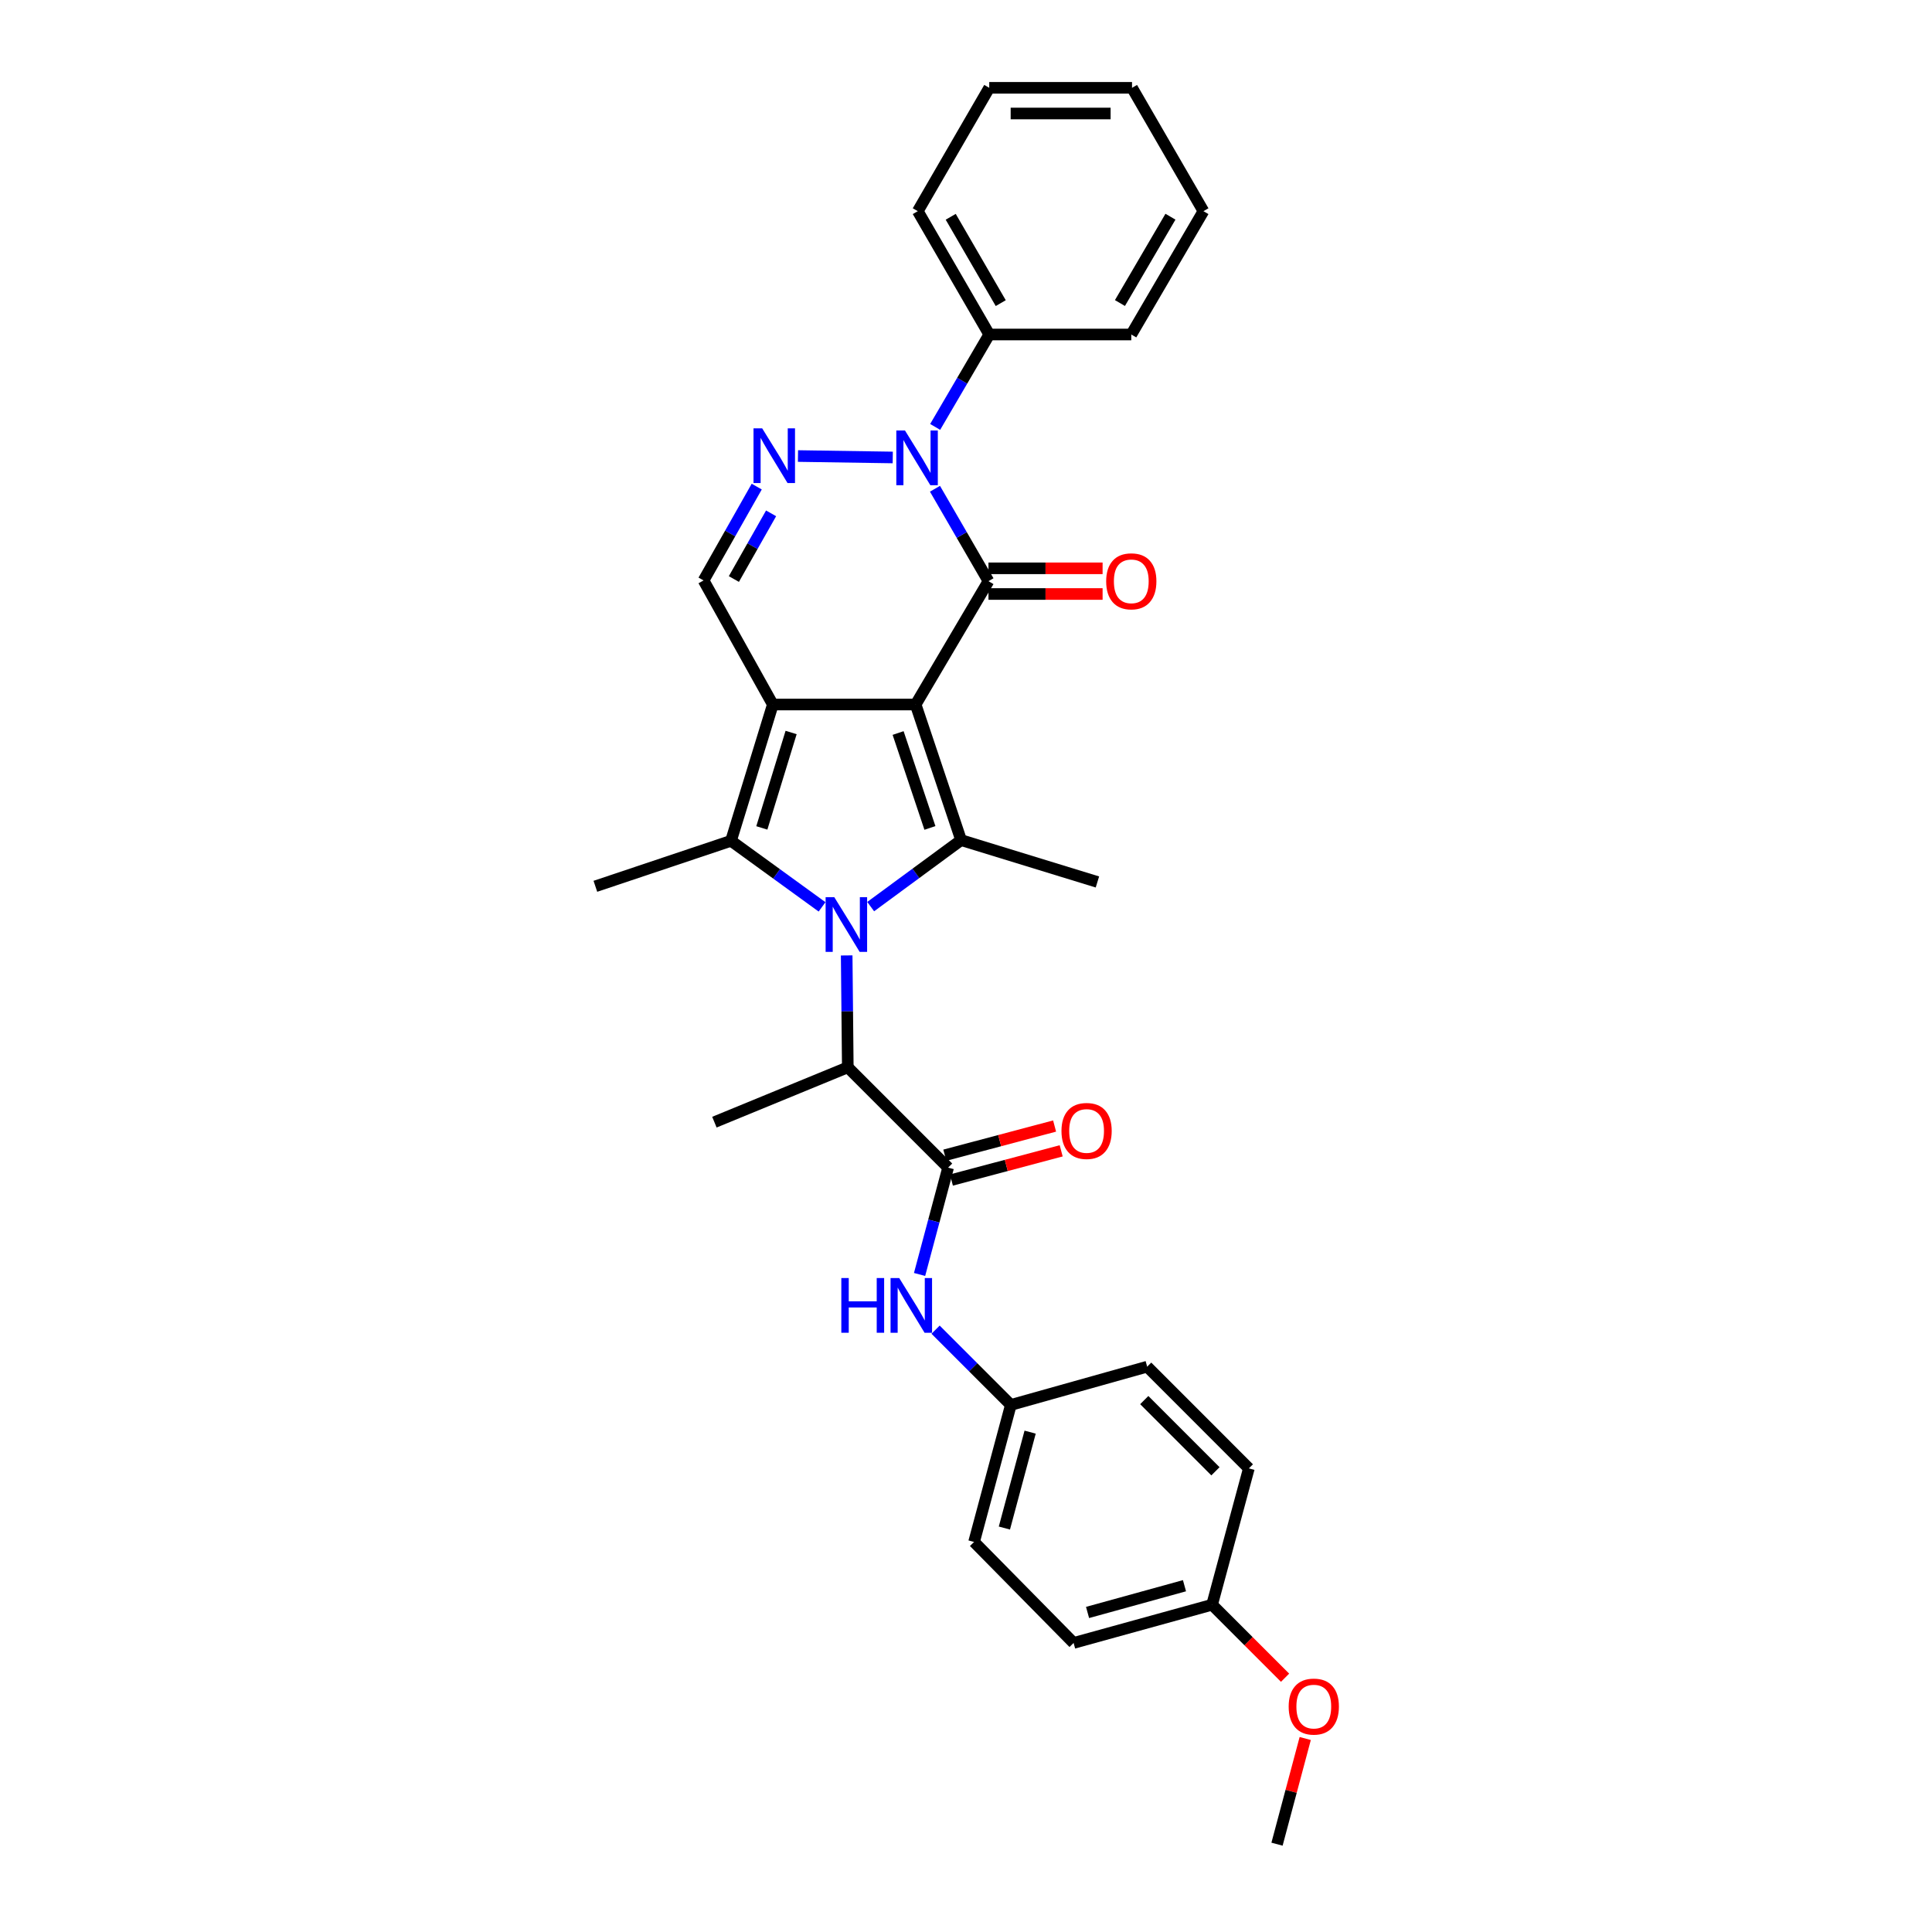 <?xml version='1.0' encoding='iso-8859-1'?>
<svg version='1.1' baseProfile='full'
              xmlns='http://www.w3.org/2000/svg'
                      xmlns:rdkit='http://www.rdkit.org/xml'
                      xmlns:xlink='http://www.w3.org/1999/xlink'
                  xml:space='preserve'
width='1000px' height='1000px' viewBox='0 0 1000 1000'>
<!-- END OF HEADER -->
<rect style='opacity:1.0;fill:#FFFFFF;stroke:none' width='1000' height='1000' x='0' y='0'> </rect>
<path class='bond-0' d='M 473.934,364.66 L 400.017,364.66' style='fill:none;fill-rule:evenodd;stroke:#000000;stroke-width:6px;stroke-linecap:butt;stroke-linejoin:miter;stroke-opacity:1' />
<path class='bond-2' d='M 473.934,364.66 L 511.634,300.807' style='fill:none;fill-rule:evenodd;stroke:#000000;stroke-width:6px;stroke-linecap:butt;stroke-linejoin:miter;stroke-opacity:1' />
<path class='bond-3' d='M 473.934,364.66 L 497.458,434.84' style='fill:none;fill-rule:evenodd;stroke:#000000;stroke-width:6px;stroke-linecap:butt;stroke-linejoin:miter;stroke-opacity:1' />
<path class='bond-3' d='M 464.861,379.411 L 481.328,428.537' style='fill:none;fill-rule:evenodd;stroke:#000000;stroke-width:6px;stroke-linecap:butt;stroke-linejoin:miter;stroke-opacity:1' />
<path class='bond-4' d='M 400.017,364.66 L 378.369,435.209' style='fill:none;fill-rule:evenodd;stroke:#000000;stroke-width:6px;stroke-linecap:butt;stroke-linejoin:miter;stroke-opacity:1' />
<path class='bond-4' d='M 409.476,379.141 L 394.322,428.526' style='fill:none;fill-rule:evenodd;stroke:#000000;stroke-width:6px;stroke-linecap:butt;stroke-linejoin:miter;stroke-opacity:1' />
<path class='bond-7' d='M 400.017,364.66 L 364.163,300.438' style='fill:none;fill-rule:evenodd;stroke:#000000;stroke-width:6px;stroke-linecap:butt;stroke-linejoin:miter;stroke-opacity:1' />
<path class='bond-1' d='M 450.662,469.265 L 474.06,452.053' style='fill:none;fill-rule:evenodd;stroke:#0000FF;stroke-width:6px;stroke-linecap:butt;stroke-linejoin:miter;stroke-opacity:1' />
<path class='bond-1' d='M 474.06,452.053 L 497.458,434.84' style='fill:none;fill-rule:evenodd;stroke:#000000;stroke-width:6px;stroke-linecap:butt;stroke-linejoin:miter;stroke-opacity:1' />
<path class='bond-9' d='M 438.239,494.529 L 438.529,523.487' style='fill:none;fill-rule:evenodd;stroke:#0000FF;stroke-width:6px;stroke-linecap:butt;stroke-linejoin:miter;stroke-opacity:1' />
<path class='bond-9' d='M 438.529,523.487 L 438.818,552.445' style='fill:none;fill-rule:evenodd;stroke:#000000;stroke-width:6px;stroke-linecap:butt;stroke-linejoin:miter;stroke-opacity:1' />
<path class='bond-31' d='M 425.495,469.393 L 401.932,452.301' style='fill:none;fill-rule:evenodd;stroke:#0000FF;stroke-width:6px;stroke-linecap:butt;stroke-linejoin:miter;stroke-opacity:1' />
<path class='bond-31' d='M 401.932,452.301 L 378.369,435.209' style='fill:none;fill-rule:evenodd;stroke:#000000;stroke-width:6px;stroke-linecap:butt;stroke-linejoin:miter;stroke-opacity:1' />
<path class='bond-5' d='M 511.634,300.807 L 497.787,276.894' style='fill:none;fill-rule:evenodd;stroke:#000000;stroke-width:6px;stroke-linecap:butt;stroke-linejoin:miter;stroke-opacity:1' />
<path class='bond-5' d='M 497.787,276.894 L 483.94,252.98' style='fill:none;fill-rule:evenodd;stroke:#0000FF;stroke-width:6px;stroke-linecap:butt;stroke-linejoin:miter;stroke-opacity:1' />
<path class='bond-11' d='M 511.634,307.452 L 541.169,307.452' style='fill:none;fill-rule:evenodd;stroke:#000000;stroke-width:6px;stroke-linecap:butt;stroke-linejoin:miter;stroke-opacity:1' />
<path class='bond-11' d='M 541.169,307.452 L 570.703,307.452' style='fill:none;fill-rule:evenodd;stroke:#FF0000;stroke-width:6px;stroke-linecap:butt;stroke-linejoin:miter;stroke-opacity:1' />
<path class='bond-11' d='M 511.634,294.162 L 541.169,294.162' style='fill:none;fill-rule:evenodd;stroke:#000000;stroke-width:6px;stroke-linecap:butt;stroke-linejoin:miter;stroke-opacity:1' />
<path class='bond-11' d='M 541.169,294.162 L 570.703,294.162' style='fill:none;fill-rule:evenodd;stroke:#FF0000;stroke-width:6px;stroke-linecap:butt;stroke-linejoin:miter;stroke-opacity:1' />
<path class='bond-15' d='M 497.458,434.84 L 568.022,456.504' style='fill:none;fill-rule:evenodd;stroke:#000000;stroke-width:6px;stroke-linecap:butt;stroke-linejoin:miter;stroke-opacity:1' />
<path class='bond-16' d='M 378.369,435.209 L 308.166,458.748' style='fill:none;fill-rule:evenodd;stroke:#000000;stroke-width:6px;stroke-linecap:butt;stroke-linejoin:miter;stroke-opacity:1' />
<path class='bond-6' d='M 462.084,236.785 L 413.029,236.04' style='fill:none;fill-rule:evenodd;stroke:#0000FF;stroke-width:6px;stroke-linecap:butt;stroke-linejoin:miter;stroke-opacity:1' />
<path class='bond-12' d='M 484.041,220.967 L 498.037,197.053' style='fill:none;fill-rule:evenodd;stroke:#0000FF;stroke-width:6px;stroke-linecap:butt;stroke-linejoin:miter;stroke-opacity:1' />
<path class='bond-12' d='M 498.037,197.053 L 512.033,173.138' style='fill:none;fill-rule:evenodd;stroke:#000000;stroke-width:6px;stroke-linecap:butt;stroke-linejoin:miter;stroke-opacity:1' />
<path class='bond-30' d='M 391.681,251.87 L 377.922,276.154' style='fill:none;fill-rule:evenodd;stroke:#0000FF;stroke-width:6px;stroke-linecap:butt;stroke-linejoin:miter;stroke-opacity:1' />
<path class='bond-30' d='M 377.922,276.154 L 364.163,300.438' style='fill:none;fill-rule:evenodd;stroke:#000000;stroke-width:6px;stroke-linecap:butt;stroke-linejoin:miter;stroke-opacity:1' />
<path class='bond-30' d='M 399.117,265.707 L 389.485,282.705' style='fill:none;fill-rule:evenodd;stroke:#0000FF;stroke-width:6px;stroke-linecap:butt;stroke-linejoin:miter;stroke-opacity:1' />
<path class='bond-30' d='M 389.485,282.705 L 379.854,299.704' style='fill:none;fill-rule:evenodd;stroke:#000000;stroke-width:6px;stroke-linecap:butt;stroke-linejoin:miter;stroke-opacity:1' />
<path class='bond-8' d='M 490.739,604.359 L 438.818,552.445' style='fill:none;fill-rule:evenodd;stroke:#000000;stroke-width:6px;stroke-linecap:butt;stroke-linejoin:miter;stroke-opacity:1' />
<path class='bond-10' d='M 490.739,604.359 L 483.352,632.011' style='fill:none;fill-rule:evenodd;stroke:#000000;stroke-width:6px;stroke-linecap:butt;stroke-linejoin:miter;stroke-opacity:1' />
<path class='bond-10' d='M 483.352,632.011 L 475.965,659.664' style='fill:none;fill-rule:evenodd;stroke:#0000FF;stroke-width:6px;stroke-linecap:butt;stroke-linejoin:miter;stroke-opacity:1' />
<path class='bond-13' d='M 492.446,610.781 L 520.859,603.227' style='fill:none;fill-rule:evenodd;stroke:#000000;stroke-width:6px;stroke-linecap:butt;stroke-linejoin:miter;stroke-opacity:1' />
<path class='bond-13' d='M 520.859,603.227 L 549.271,595.673' style='fill:none;fill-rule:evenodd;stroke:#FF0000;stroke-width:6px;stroke-linecap:butt;stroke-linejoin:miter;stroke-opacity:1' />
<path class='bond-13' d='M 489.031,597.937 L 517.444,590.383' style='fill:none;fill-rule:evenodd;stroke:#000000;stroke-width:6px;stroke-linecap:butt;stroke-linejoin:miter;stroke-opacity:1' />
<path class='bond-13' d='M 517.444,590.383 L 545.857,582.829' style='fill:none;fill-rule:evenodd;stroke:#FF0000;stroke-width:6px;stroke-linecap:butt;stroke-linejoin:miter;stroke-opacity:1' />
<path class='bond-23' d='M 438.818,552.445 L 369.774,580.828' style='fill:none;fill-rule:evenodd;stroke:#000000;stroke-width:6px;stroke-linecap:butt;stroke-linejoin:miter;stroke-opacity:1' />
<path class='bond-14' d='M 484.251,688.231 L 503.731,707.711' style='fill:none;fill-rule:evenodd;stroke:#0000FF;stroke-width:6px;stroke-linecap:butt;stroke-linejoin:miter;stroke-opacity:1' />
<path class='bond-14' d='M 503.731,707.711 L 523.212,727.192' style='fill:none;fill-rule:evenodd;stroke:#000000;stroke-width:6px;stroke-linecap:butt;stroke-linejoin:miter;stroke-opacity:1' />
<path class='bond-24' d='M 512.033,173.138 L 475.041,109.3' style='fill:none;fill-rule:evenodd;stroke:#000000;stroke-width:6px;stroke-linecap:butt;stroke-linejoin:miter;stroke-opacity:1' />
<path class='bond-24' d='M 517.983,156.899 L 492.089,112.212' style='fill:none;fill-rule:evenodd;stroke:#000000;stroke-width:6px;stroke-linecap:butt;stroke-linejoin:miter;stroke-opacity:1' />
<path class='bond-25' d='M 512.033,173.138 L 585.551,173.138' style='fill:none;fill-rule:evenodd;stroke:#000000;stroke-width:6px;stroke-linecap:butt;stroke-linejoin:miter;stroke-opacity:1' />
<path class='bond-18' d='M 523.212,727.192 L 593.776,707.389' style='fill:none;fill-rule:evenodd;stroke:#000000;stroke-width:6px;stroke-linecap:butt;stroke-linejoin:miter;stroke-opacity:1' />
<path class='bond-19' d='M 523.212,727.192 L 504.177,798.11' style='fill:none;fill-rule:evenodd;stroke:#000000;stroke-width:6px;stroke-linecap:butt;stroke-linejoin:miter;stroke-opacity:1' />
<path class='bond-19' d='M 533.192,741.275 L 519.868,790.918' style='fill:none;fill-rule:evenodd;stroke:#000000;stroke-width:6px;stroke-linecap:butt;stroke-linejoin:miter;stroke-opacity:1' />
<path class='bond-17' d='M 627.371,830.613 L 555.699,850.386' style='fill:none;fill-rule:evenodd;stroke:#000000;stroke-width:6px;stroke-linecap:butt;stroke-linejoin:miter;stroke-opacity:1' />
<path class='bond-17' d='M 613.086,820.767 L 562.915,834.608' style='fill:none;fill-rule:evenodd;stroke:#000000;stroke-width:6px;stroke-linecap:butt;stroke-linejoin:miter;stroke-opacity:1' />
<path class='bond-22' d='M 627.371,830.613 L 646.263,849.499' style='fill:none;fill-rule:evenodd;stroke:#000000;stroke-width:6px;stroke-linecap:butt;stroke-linejoin:miter;stroke-opacity:1' />
<path class='bond-22' d='M 646.263,849.499 L 665.155,868.386' style='fill:none;fill-rule:evenodd;stroke:#FF0000;stroke-width:6px;stroke-linecap:butt;stroke-linejoin:miter;stroke-opacity:1' />
<path class='bond-33' d='M 627.371,830.613 L 646.406,760.041' style='fill:none;fill-rule:evenodd;stroke:#000000;stroke-width:6px;stroke-linecap:butt;stroke-linejoin:miter;stroke-opacity:1' />
<path class='bond-21' d='M 593.776,707.389 L 646.406,760.041' style='fill:none;fill-rule:evenodd;stroke:#000000;stroke-width:6px;stroke-linecap:butt;stroke-linejoin:miter;stroke-opacity:1' />
<path class='bond-21' d='M 592.271,724.682 L 629.112,761.539' style='fill:none;fill-rule:evenodd;stroke:#000000;stroke-width:6px;stroke-linecap:butt;stroke-linejoin:miter;stroke-opacity:1' />
<path class='bond-20' d='M 504.177,798.11 L 555.699,850.386' style='fill:none;fill-rule:evenodd;stroke:#000000;stroke-width:6px;stroke-linecap:butt;stroke-linejoin:miter;stroke-opacity:1' />
<path class='bond-26' d='M 675.583,899.848 L 668.282,927.197' style='fill:none;fill-rule:evenodd;stroke:#FF0000;stroke-width:6px;stroke-linecap:butt;stroke-linejoin:miter;stroke-opacity:1' />
<path class='bond-26' d='M 668.282,927.197 L 660.981,954.545' style='fill:none;fill-rule:evenodd;stroke:#000000;stroke-width:6px;stroke-linecap:butt;stroke-linejoin:miter;stroke-opacity:1' />
<path class='bond-27' d='M 475.041,109.3 L 512.033,45.455' style='fill:none;fill-rule:evenodd;stroke:#000000;stroke-width:6px;stroke-linecap:butt;stroke-linejoin:miter;stroke-opacity:1' />
<path class='bond-28' d='M 585.551,173.138 L 622.897,109.3' style='fill:none;fill-rule:evenodd;stroke:#000000;stroke-width:6px;stroke-linecap:butt;stroke-linejoin:miter;stroke-opacity:1' />
<path class='bond-28' d='M 579.681,156.851 L 605.823,112.165' style='fill:none;fill-rule:evenodd;stroke:#000000;stroke-width:6px;stroke-linecap:butt;stroke-linejoin:miter;stroke-opacity:1' />
<path class='bond-32' d='M 512.033,45.455 L 585.935,45.455' style='fill:none;fill-rule:evenodd;stroke:#000000;stroke-width:6px;stroke-linecap:butt;stroke-linejoin:miter;stroke-opacity:1' />
<path class='bond-32' d='M 523.118,58.745 L 574.849,58.745' style='fill:none;fill-rule:evenodd;stroke:#000000;stroke-width:6px;stroke-linecap:butt;stroke-linejoin:miter;stroke-opacity:1' />
<path class='bond-29' d='M 622.897,109.3 L 585.935,45.455' style='fill:none;fill-rule:evenodd;stroke:#000000;stroke-width:6px;stroke-linecap:butt;stroke-linejoin:miter;stroke-opacity:1' />
<path  class='atom-2' d='M 431.819 464.361
L 441.099 479.361
Q 442.019 480.841, 443.499 483.521
Q 444.979 486.201, 445.059 486.361
L 445.059 464.361
L 448.819 464.361
L 448.819 492.681
L 444.939 492.681
L 434.979 476.281
Q 433.819 474.361, 432.579 472.161
Q 431.379 469.961, 431.019 469.281
L 431.019 492.681
L 427.339 492.681
L 427.339 464.361
L 431.819 464.361
' fill='#0000FF'/>
<path  class='atom-6' d='M 468.412 222.816
L 477.692 237.816
Q 478.612 239.296, 480.092 241.976
Q 481.572 244.656, 481.652 244.816
L 481.652 222.816
L 485.412 222.816
L 485.412 251.136
L 481.532 251.136
L 471.572 234.736
Q 470.412 232.816, 469.172 230.616
Q 467.972 228.416, 467.612 227.736
L 467.612 251.136
L 463.932 251.136
L 463.932 222.816
L 468.412 222.816
' fill='#0000FF'/>
<path  class='atom-7' d='M 394.496 221.694
L 403.776 236.694
Q 404.696 238.174, 406.176 240.854
Q 407.656 243.534, 407.736 243.694
L 407.736 221.694
L 411.496 221.694
L 411.496 250.014
L 407.616 250.014
L 397.656 233.614
Q 396.496 231.694, 395.256 229.494
Q 394.056 227.294, 393.696 226.614
L 393.696 250.014
L 390.016 250.014
L 390.016 221.694
L 394.496 221.694
' fill='#0000FF'/>
<path  class='atom-11' d='M 435.469 661.509
L 439.309 661.509
L 439.309 673.549
L 453.789 673.549
L 453.789 661.509
L 457.629 661.509
L 457.629 689.829
L 453.789 689.829
L 453.789 676.749
L 439.309 676.749
L 439.309 689.829
L 435.469 689.829
L 435.469 661.509
' fill='#0000FF'/>
<path  class='atom-11' d='M 465.429 661.509
L 474.709 676.509
Q 475.629 677.989, 477.109 680.669
Q 478.589 683.349, 478.669 683.509
L 478.669 661.509
L 482.429 661.509
L 482.429 689.829
L 478.549 689.829
L 468.589 673.429
Q 467.429 671.509, 466.189 669.309
Q 464.989 667.109, 464.629 666.429
L 464.629 689.829
L 460.949 689.829
L 460.949 661.509
L 465.429 661.509
' fill='#0000FF'/>
<path  class='atom-12' d='M 572.551 300.887
Q 572.551 294.087, 575.911 290.287
Q 579.271 286.487, 585.551 286.487
Q 591.831 286.487, 595.191 290.287
Q 598.551 294.087, 598.551 300.887
Q 598.551 307.767, 595.151 311.687
Q 591.751 315.567, 585.551 315.567
Q 579.311 315.567, 575.911 311.687
Q 572.551 307.807, 572.551 300.887
M 585.551 312.367
Q 589.871 312.367, 592.191 309.487
Q 594.551 306.567, 594.551 300.887
Q 594.551 295.327, 592.191 292.527
Q 589.871 289.687, 585.551 289.687
Q 581.231 289.687, 578.871 292.487
Q 576.551 295.287, 576.551 300.887
Q 576.551 306.607, 578.871 309.487
Q 581.231 312.367, 585.551 312.367
' fill='#FF0000'/>
<path  class='atom-14' d='M 549.418 585.382
Q 549.418 578.582, 552.778 574.782
Q 556.138 570.982, 562.418 570.982
Q 568.698 570.982, 572.058 574.782
Q 575.418 578.582, 575.418 585.382
Q 575.418 592.262, 572.018 596.182
Q 568.618 600.062, 562.418 600.062
Q 556.178 600.062, 552.778 596.182
Q 549.418 592.302, 549.418 585.382
M 562.418 596.862
Q 566.738 596.862, 569.058 593.982
Q 571.418 591.062, 571.418 585.382
Q 571.418 579.822, 569.058 577.022
Q 566.738 574.182, 562.418 574.182
Q 558.098 574.182, 555.738 576.982
Q 553.418 579.782, 553.418 585.382
Q 553.418 591.102, 555.738 593.982
Q 558.098 596.862, 562.418 596.862
' fill='#FF0000'/>
<path  class='atom-23' d='M 667.016 883.323
Q 667.016 876.523, 670.376 872.723
Q 673.736 868.923, 680.016 868.923
Q 686.296 868.923, 689.656 872.723
Q 693.016 876.523, 693.016 883.323
Q 693.016 890.203, 689.616 894.123
Q 686.216 898.003, 680.016 898.003
Q 673.776 898.003, 670.376 894.123
Q 667.016 890.243, 667.016 883.323
M 680.016 894.803
Q 684.336 894.803, 686.656 891.923
Q 689.016 889.003, 689.016 883.323
Q 689.016 877.763, 686.656 874.963
Q 684.336 872.123, 680.016 872.123
Q 675.696 872.123, 673.336 874.923
Q 671.016 877.723, 671.016 883.323
Q 671.016 889.043, 673.336 891.923
Q 675.696 894.803, 680.016 894.803
' fill='#FF0000'/>
</svg>
